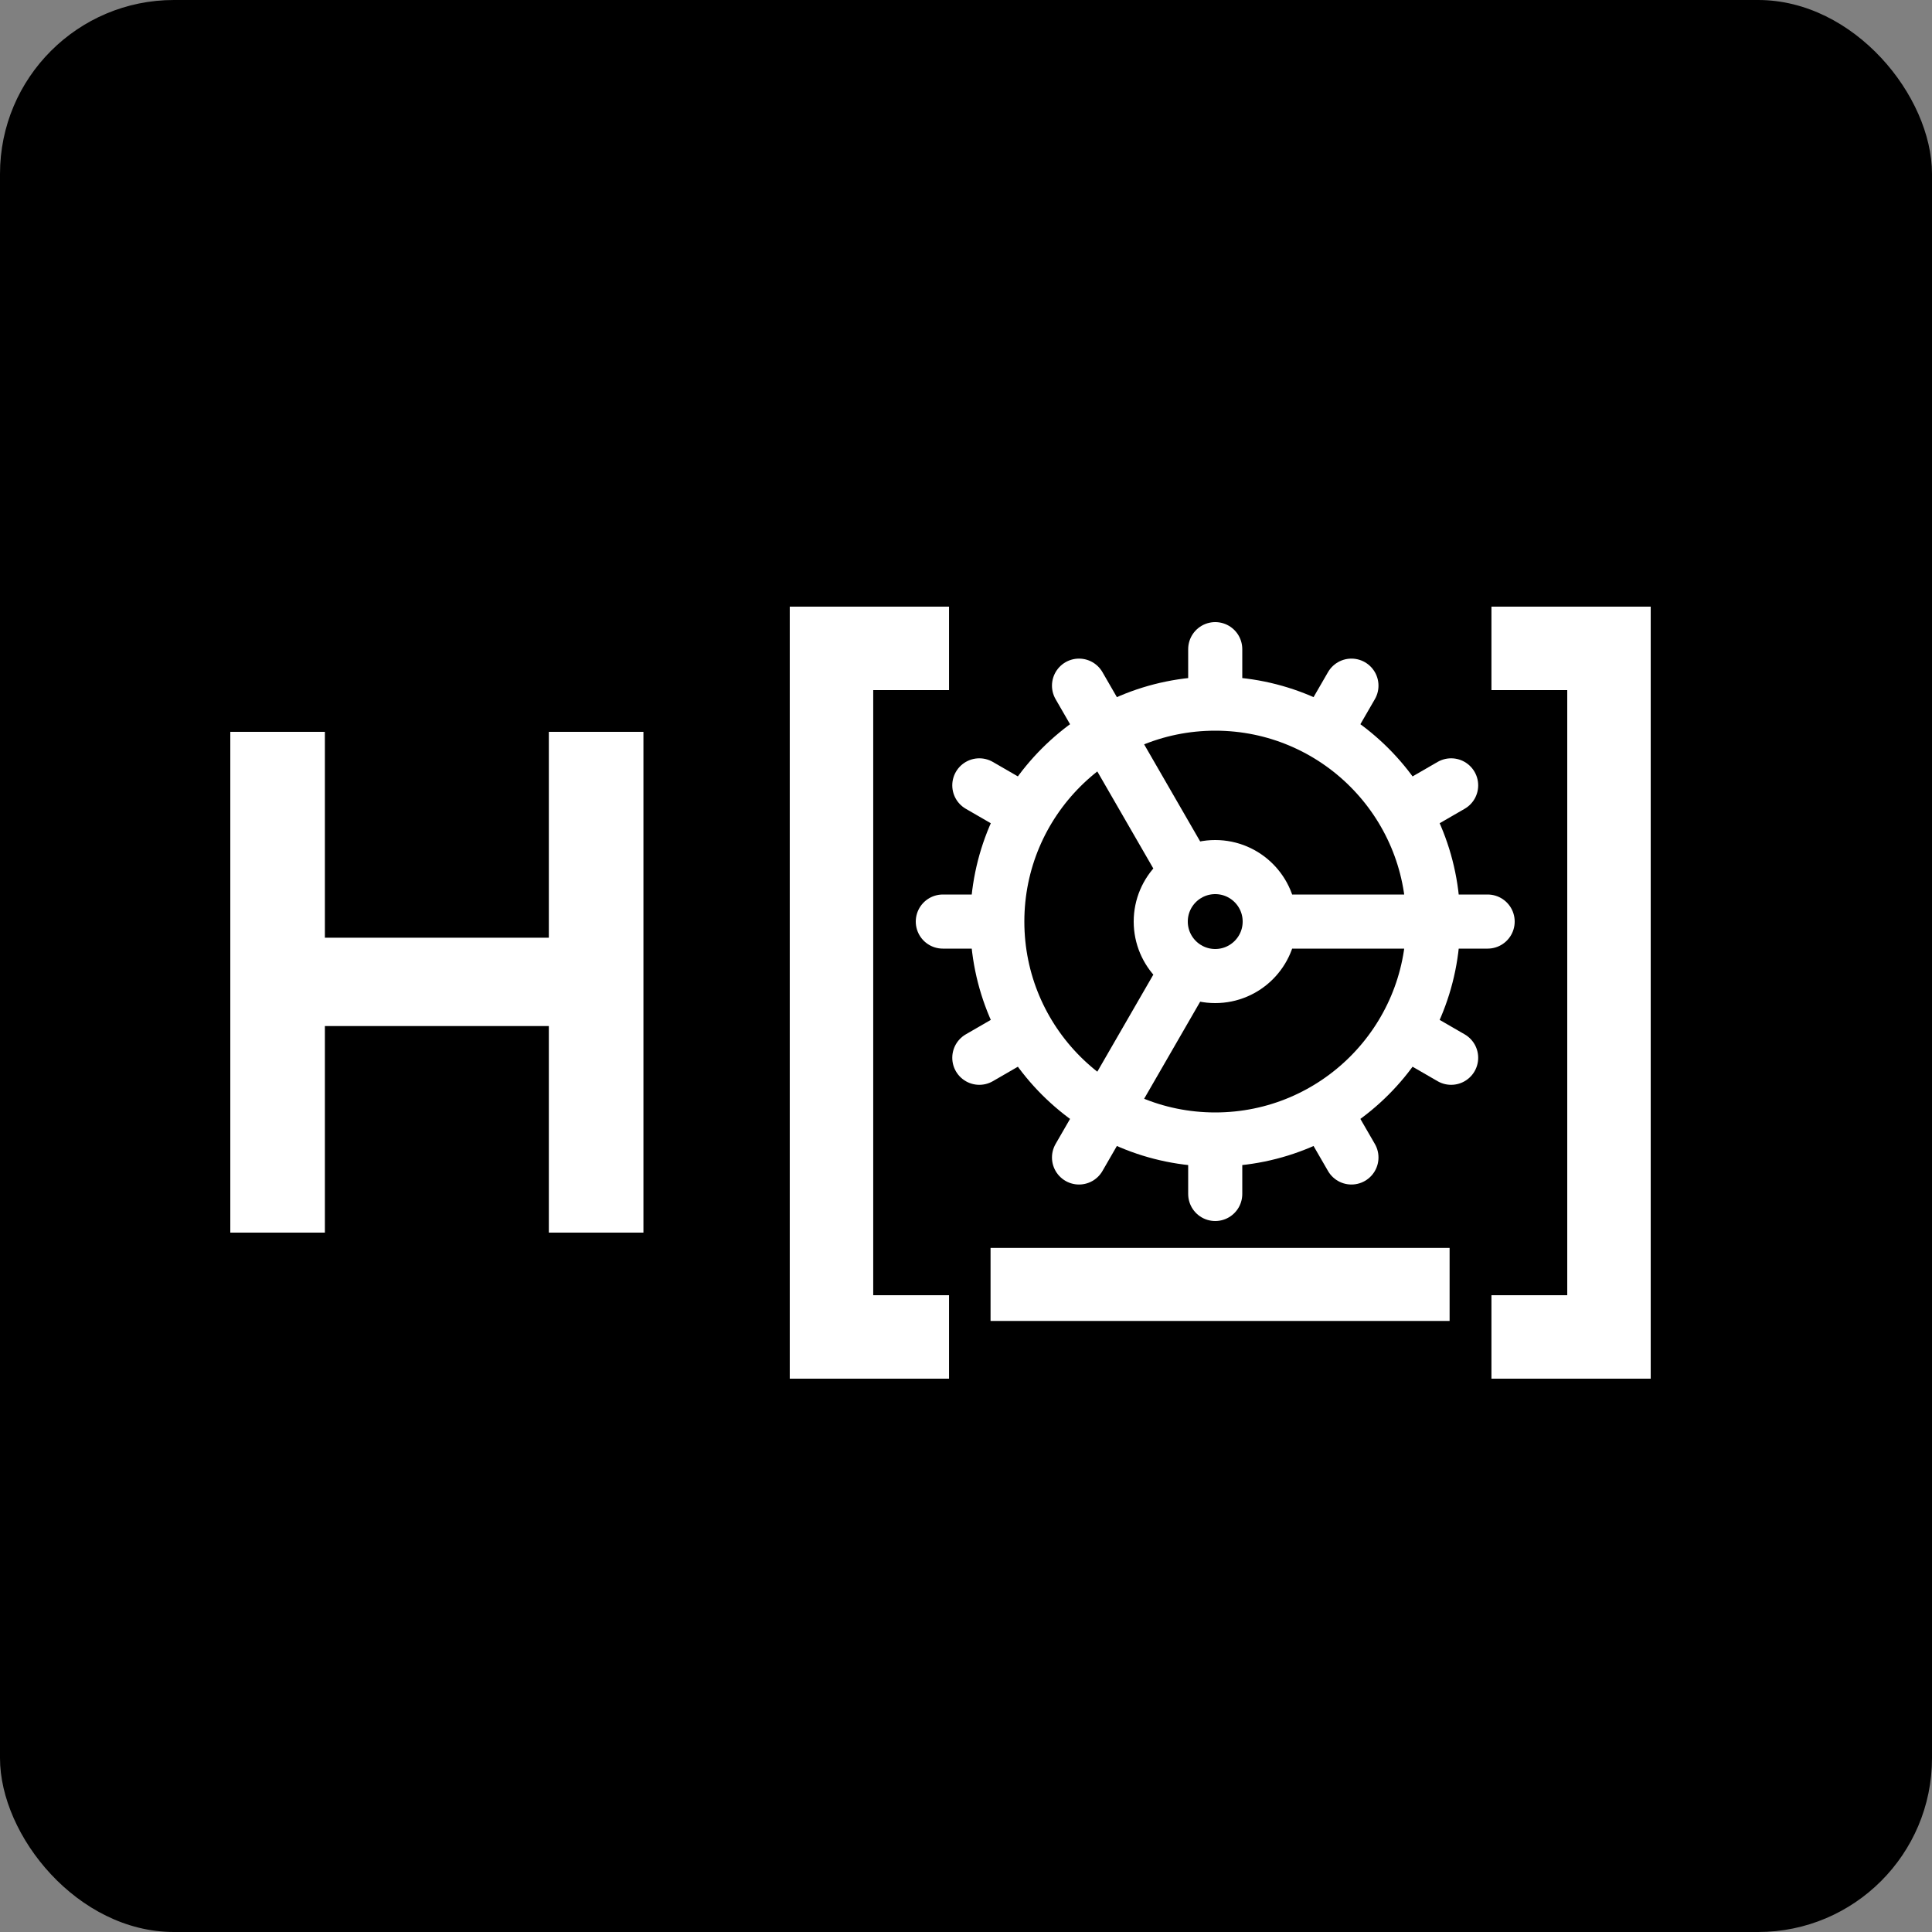 <svg width="500" height="500" viewBox="0 0 500 500" fill="none" xmlns="http://www.w3.org/2000/svg">
<rect x="0" y="0" width="500" height="500" fill="#808080" stroke="none"/>
<rect width="500" height="500" rx="45" fill="black"/>
<path d="M59.6 319V189.4H84.08V242.68H142.04V189.4H166.52V319H142.04V265.54H84.08V319H59.6ZM204.388 356.8V157H245.608V178.6H225.988V335.2H245.608V356.8H204.388ZM256.355 341.86V322.96H375.155V341.86H256.355ZM427.204 356.8H385.984V335.2H405.604V178.6H385.984V157H427.204V356.8Z" fill="white"/>
<path d="M307.45 226.304L279.25 177.447M307.45 250.696L279.25 299.553M314.5 309V294.9M314.5 294.9C345.649 294.9 370.9 269.649 370.9 238.5C370.9 207.351 345.649 182.1 314.5 182.1M314.5 294.9C283.351 294.9 258.1 269.649 258.1 238.5M314.5 168V182.1M314.5 182.1C283.351 182.1 258.1 207.351 258.1 238.5M328.6 238.5H385M328.6 238.5C328.6 246.287 322.287 252.6 314.5 252.6C306.713 252.6 300.4 246.287 300.4 238.5C300.4 230.713 306.713 224.4 314.5 224.4C322.287 224.4 328.6 230.713 328.6 238.5ZM349.75 299.553L342.7 287.357M349.75 177.447L342.7 189.644M244 238.5H258.1M375.553 273.75L363.357 266.7M375.553 203.25L363.357 210.3M253.447 273.75L265.644 266.7M253.447 203.25L265.644 210.3" stroke="white" stroke-width="14" stroke-linecap="round" stroke-linejoin="round"/>
</svg>
